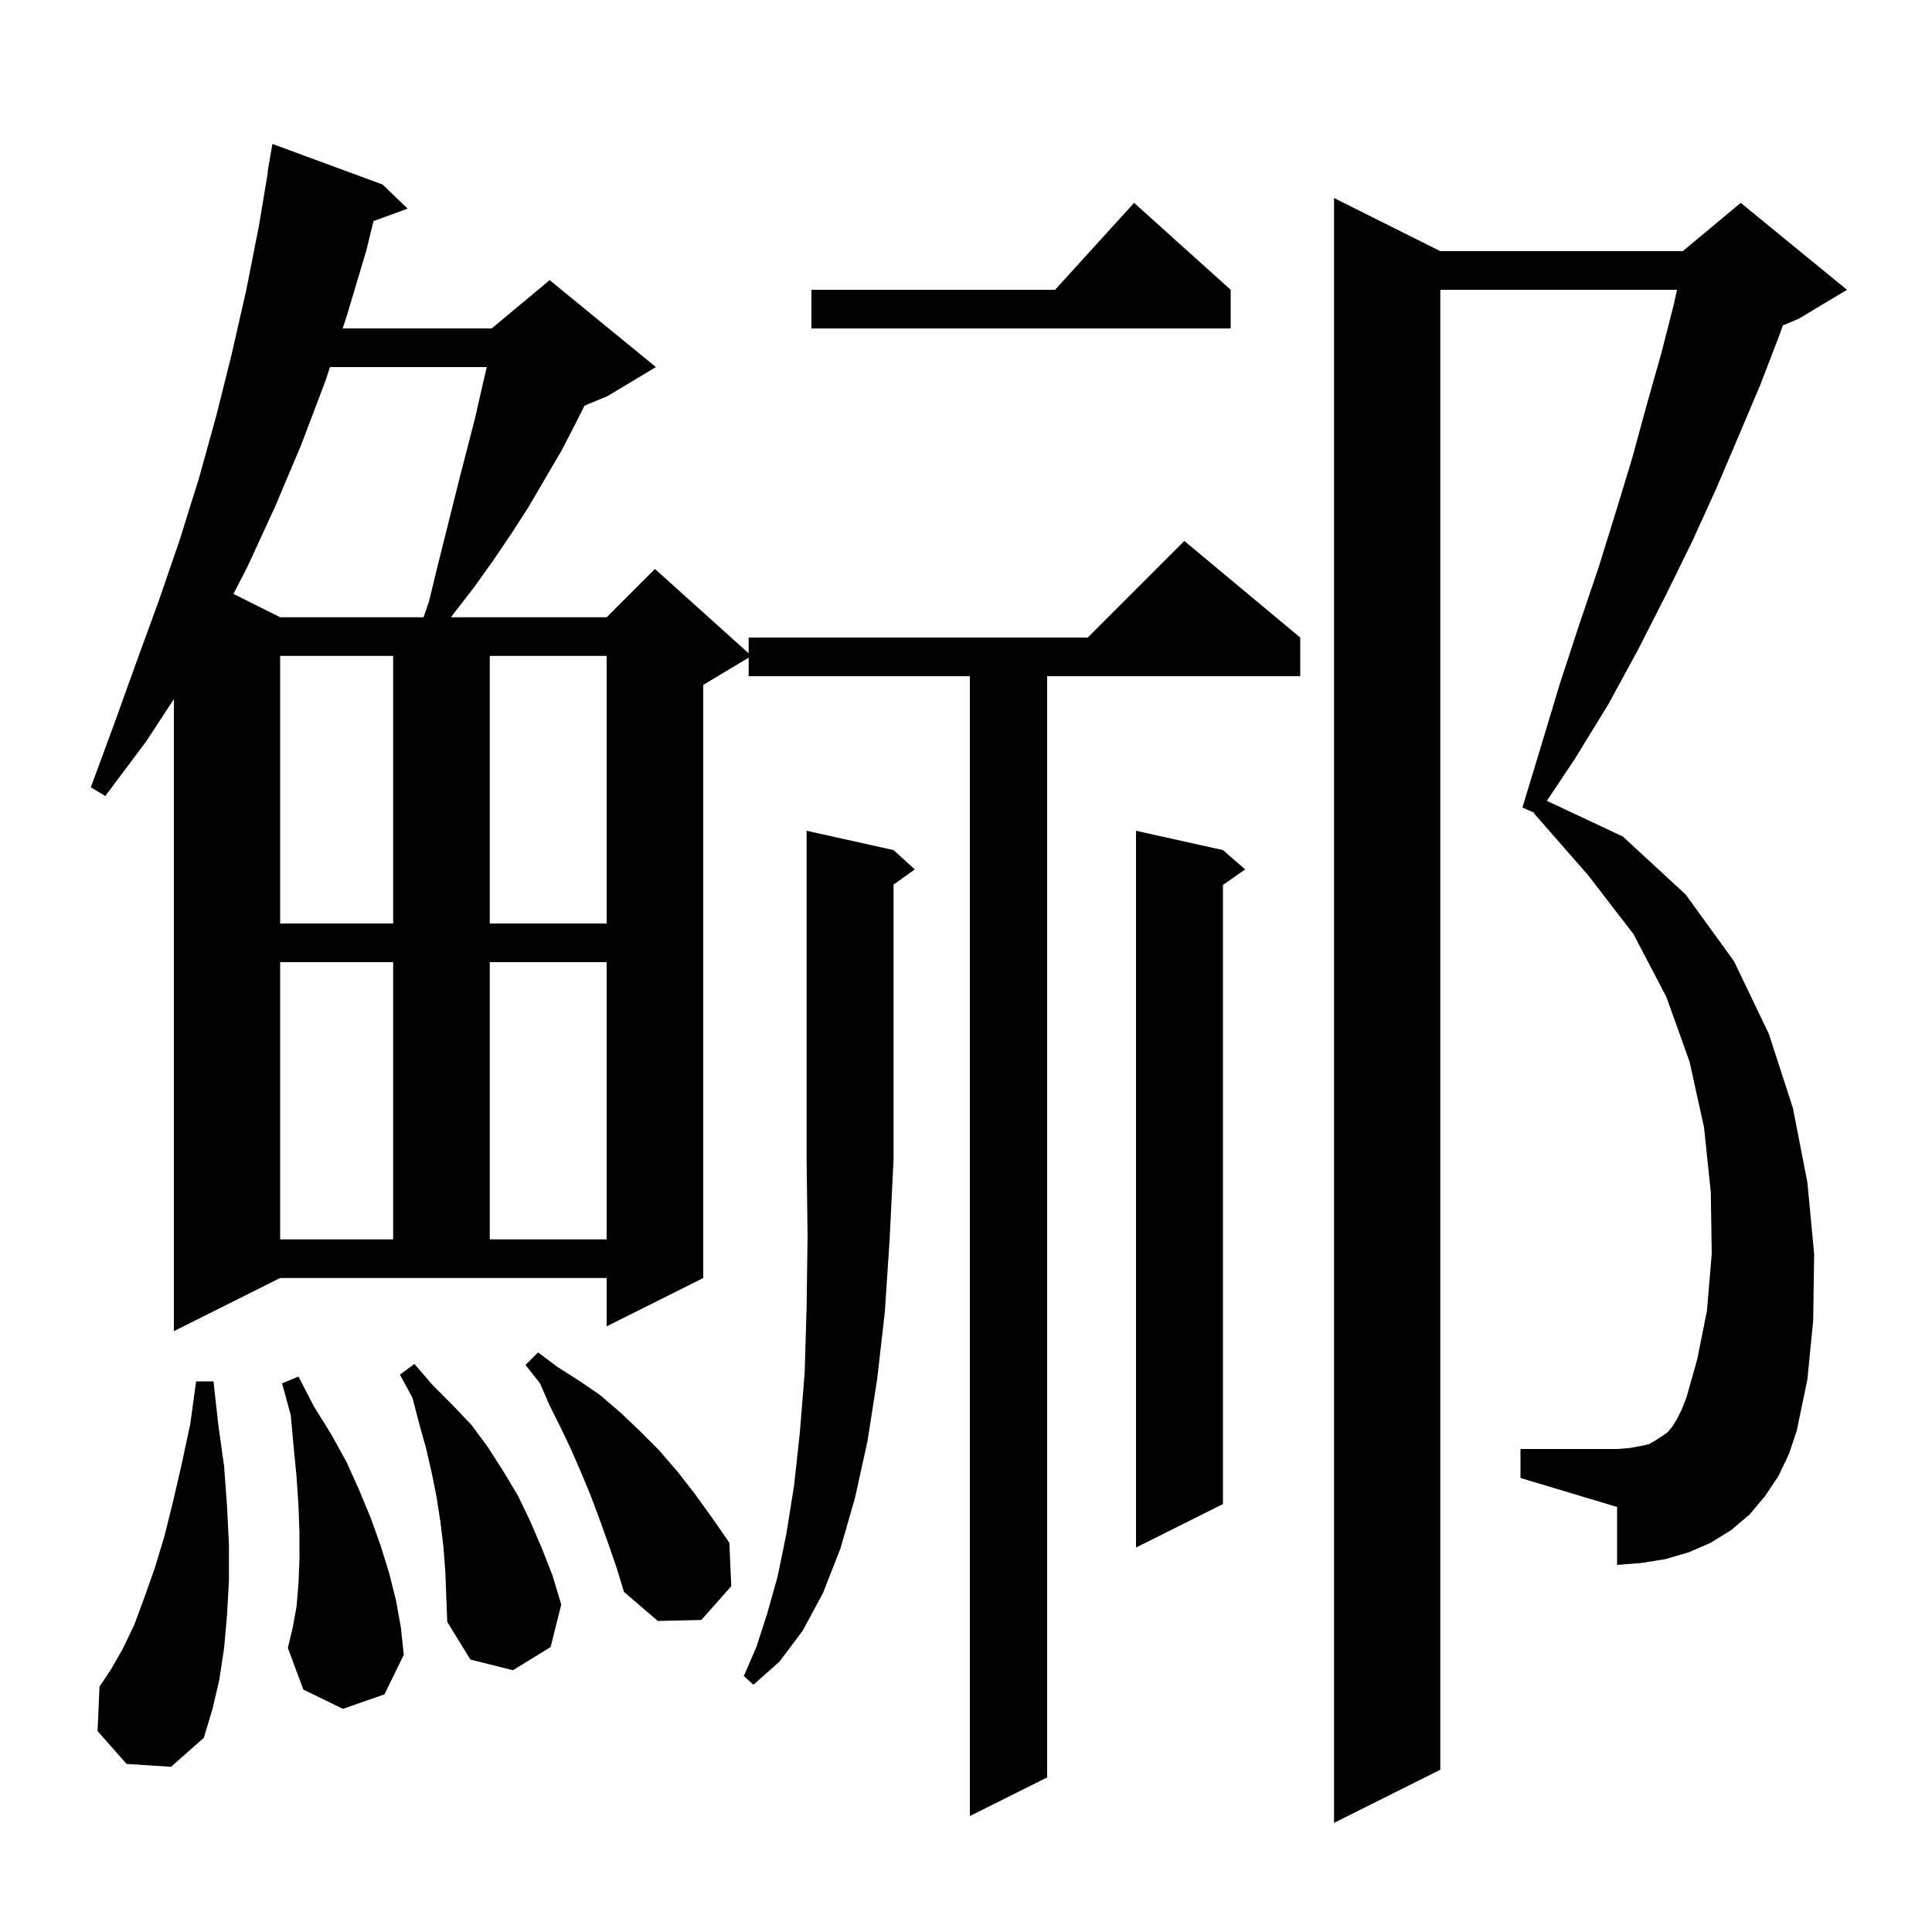 <svg xmlns="http://www.w3.org/2000/svg" xmlns:xlink="http://www.w3.org/1999/xlink" version="1.1" baseProfile="full" viewBox="0 0 200 200" width="200" height="200"><g fill="currentColor"><path d="M 184.1 152.8 L 182.7 154.9 L 181.1 156.8 L 179.2 158.4 L 177.1 159.7 L 174.8 160.7 L 172.4 161.4 L 169.9 161.8 L 167.4 162.0 L 167.4 156.0 L 157.4 153.0 L 157.4 150.0 L 167.4 150.0 L 168.7 149.9 L 169.8 149.7 L 170.7 149.5 L 171.4 149.1 L 172.6 148.3 L 173.1 147.7 L 173.6 146.9 L 174.1 145.9 L 174.6 144.6 L 175.7 140.7 L 176.7 135.7 L 177.2 129.8 L 177.1 123.4 L 176.4 116.7 L 174.9 109.9 L 172.5 103.2 L 169.1 96.7 L 164.4 90.6 L 158.8 84.2 L 158.836 84.141 L 157.6 83.6 L 159.6 77.0 L 161.5 70.7 L 163.5 64.6 L 165.5 58.7 L 167.3 52.9 L 169.0 47.3 L 170.5 41.8 L 172.0 36.5 L 173.3 31.4 L 173.602 30.0 L 149.1 30.0 L 149.1 183.2 L 138.1 188.7 L 138.1 20.5 L 149.1 26.0 L 174.2 26.0 L 180.2 21.0 L 191.2 30.0 L 186.2 33.0 L 184.559 33.684 L 184.2 34.7 L 182.2 39.9 L 180.0 45.1 L 177.7 50.5 L 175.2 56.0 L 172.5 61.5 L 169.6 67.2 L 166.5 72.9 L 163.0 78.6 L 160.131 82.903 L 168.0 86.6 L 174.5 92.6 L 179.5 99.5 L 183.1 107.0 L 185.6 114.7 L 187.1 122.4 L 187.8 129.8 L 187.7 136.7 L 187.1 142.8 L 186.0 148.1 L 185.2 150.5 Z M 18.0 137.8 L 18.0 72.374 L 15.1 76.8 L 10.9 82.4 L 9.4 81.5 L 11.8 75.0 L 14.1 68.6 L 16.4 62.3 L 18.6 55.9 L 20.6 49.5 L 22.4 43.0 L 24.0 36.6 L 25.5 30.0 L 26.8 23.4 L 27.733 17.804 L 27.7 17.8 L 28.2 14.9 L 39.6 19.1 L 42.2 21.6 L 38.668 22.885 L 37.9 26.0 L 35.9 32.7 L 35.473 34.0 L 50.9 34.0 L 56.9 29.0 L 67.9 38.0 L 62.9 41.0 L 60.5 42.0 L 59.6 43.8 L 58.1 46.7 L 54.7 52.5 L 52.9 55.3 L 51.0 58.1 L 49.0 60.9 L 46.9 63.6 L 46.696 63.9 L 62.8 63.9 L 67.8 58.9 L 77.5 67.63 L 77.5 66.0 L 112.6 66.0 L 122.6 56.0 L 134.6 66.0 L 134.6 70.0 L 108.4 70.0 L 108.4 184.0 L 100.4 188.0 L 100.4 70.0 L 77.5 70.0 L 77.5 68.08 L 72.8 70.9 L 72.8 132.3 L 62.8 137.3 L 62.8 132.3 L 29.0 132.3 Z M 13.1 182.6 L 10.1 179.2 L 10.3 174.6 L 11.5 172.8 L 12.7 170.7 L 13.9 168.2 L 14.9 165.5 L 16.0 162.4 L 17.0 159.1 L 17.9 155.5 L 18.8 151.6 L 19.7 147.4 L 20.3 143.0 L 22.1 143.0 L 22.6 147.5 L 23.2 151.8 L 23.5 155.9 L 23.7 159.9 L 23.7 163.6 L 23.5 167.2 L 23.2 170.6 L 22.7 173.9 L 22.0 176.9 L 21.1 179.9 L 17.7 182.9 Z M 92.5 88.0 L 94.7 90.0 L 92.5 91.571 L 92.5 120.0 L 92.1 128.2 L 91.6 135.8 L 90.8 142.8 L 89.8 149.2 L 88.5 155.1 L 87.0 160.3 L 85.2 164.9 L 83.1 168.8 L 80.7 172.0 L 78.0 174.4 L 77.0 173.5 L 78.3 170.5 L 79.4 167.1 L 80.5 163.2 L 81.4 158.8 L 82.2 153.8 L 82.8 148.3 L 83.3 142.1 L 83.5 135.3 L 83.6 127.9 L 83.5 120.0 L 83.5 86.0 Z M 45.9 160.1 L 45.6 157.6 L 45.2 155.0 L 44.7 152.5 L 44.1 149.9 L 43.4 147.4 L 42.7 144.7 L 41.4 142.3 L 42.9 141.2 L 44.8 143.4 L 46.8 145.4 L 48.8 147.5 L 50.5 149.8 L 52.1 152.3 L 53.6 154.8 L 54.9 157.5 L 56.1 160.3 L 57.2 163.1 L 58.1 166.1 L 57.0 170.5 L 53.1 172.9 L 48.7 171.8 L 46.3 167.9 L 46.1 162.7 Z M 35.5 176.9 L 31.4 174.9 L 29.8 170.6 L 30.3 168.5 L 30.7 166.3 L 30.9 163.9 L 31.0 161.4 L 31.0 158.7 L 30.9 155.9 L 30.7 152.9 L 30.4 149.8 L 30.1 146.5 L 29.2 143.2 L 30.9 142.5 L 32.5 145.6 L 34.3 148.5 L 35.9 151.4 L 37.2 154.3 L 38.4 157.2 L 39.4 160.0 L 40.3 162.9 L 41.0 165.7 L 41.5 168.5 L 41.8 171.3 L 39.8 175.4 Z M 62.9 159.6 L 62.0 157.1 L 61.1 154.7 L 60.1 152.3 L 59.1 150.0 L 58.0 147.7 L 56.9 145.5 L 55.9 143.2 L 54.4 141.3 L 55.7 140.0 L 57.7 141.5 L 59.9 142.9 L 62.1 144.4 L 64.2 146.2 L 66.2 148.1 L 68.2 150.1 L 70.1 152.3 L 71.9 154.6 L 73.7 157.1 L 75.5 159.7 L 75.7 164.2 L 72.6 167.7 L 68.1 167.8 L 64.6 164.8 L 63.8 162.2 Z M 126.6 88.0 L 128.9 90.0 L 126.6 91.605 L 126.6 155.7 L 117.6 160.2 L 117.6 86.0 Z M 29.0 99.6 L 29.0 128.3 L 40.7 128.3 L 40.7 99.6 Z M 50.7 99.6 L 50.7 128.3 L 62.8 128.3 L 62.8 99.6 Z M 29.0 67.9 L 29.0 95.6 L 40.7 95.6 L 40.7 67.9 Z M 50.7 67.9 L 50.7 95.6 L 62.8 95.6 L 62.8 67.9 Z M 34.16 38.0 L 33.7 39.4 L 31.2 46.0 L 28.5 52.4 L 25.6 58.7 L 24.164 61.482 L 29.0 63.9 L 43.85 63.9 L 44.4 62.3 L 45.2 59.0 L 47.6 49.4 L 49.2 43.2 L 49.9 40.1 L 50.39 38.0 Z M 127.4 30.0 L 127.4 34.0 L 84.0 34.0 L 84.0 30.0 L 109.218 30.0 L 117.4 21.0 Z "/></g></svg>